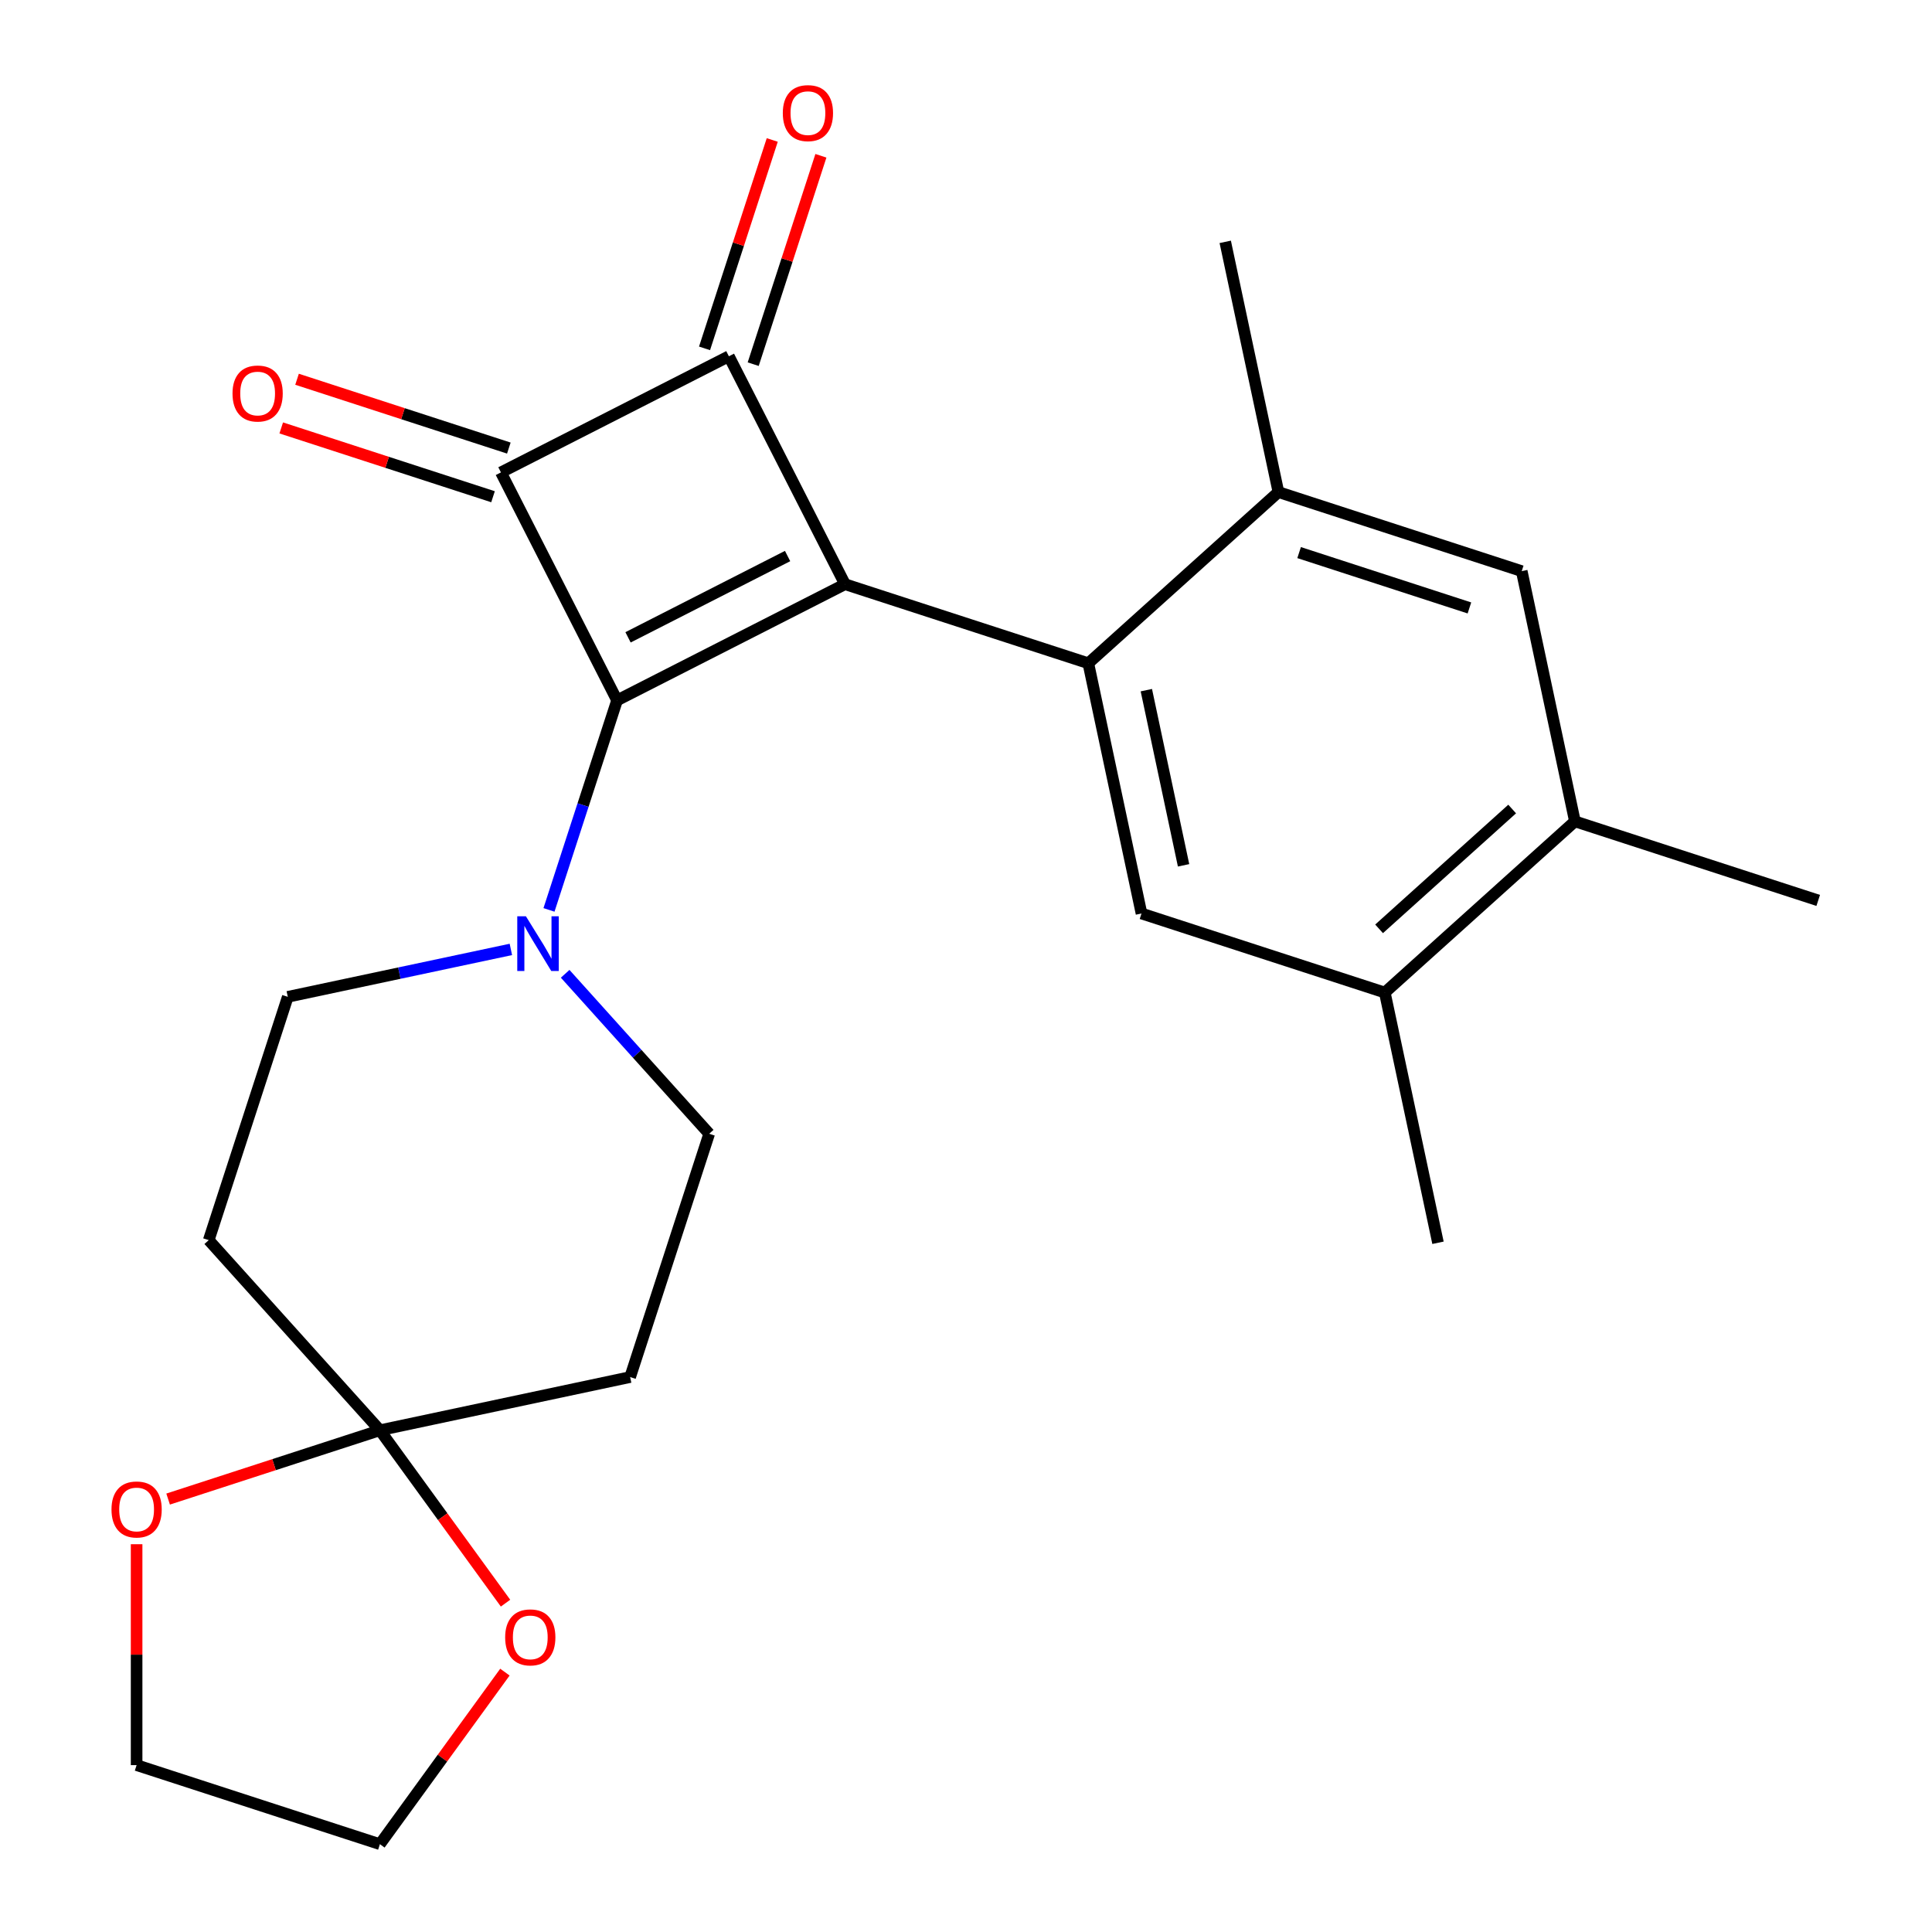 <?xml version='1.0' encoding='iso-8859-1'?>
<svg version='1.1' baseProfile='full'
              xmlns='http://www.w3.org/2000/svg'
                      xmlns:rdkit='http://www.rdkit.org/xml'
                      xmlns:xlink='http://www.w3.org/1999/xlink'
                  xml:space='preserve'
width='1000px' height='1000px' viewBox='0 0 1000 1000'>
<!-- END OF HEADER -->
<rect style='opacity:1.0;fill:#FFFFFF;stroke:none' width='1000' height='1000' x='0' y='0'> </rect>
<path class='bond-0' d='M 437.377,302.384 L 319.395,362.498' style='fill:none;fill-rule:evenodd;stroke:#000000;stroke-width:6px;stroke-linecap:butt;stroke-linejoin:miter;stroke-opacity:1' />
<path class='bond-0' d='M 407.656,287.805 L 325.07,329.885' style='fill:none;fill-rule:evenodd;stroke:#000000;stroke-width:6px;stroke-linecap:butt;stroke-linejoin:miter;stroke-opacity:1' />
<path class='bond-2' d='M 437.377,302.384 L 377.262,184.403' style='fill:none;fill-rule:evenodd;stroke:#000000;stroke-width:6px;stroke-linecap:butt;stroke-linejoin:miter;stroke-opacity:1' />
<path class='bond-3' d='M 437.377,302.384 L 563.309,343.302' style='fill:none;fill-rule:evenodd;stroke:#000000;stroke-width:6px;stroke-linecap:butt;stroke-linejoin:miter;stroke-opacity:1' />
<path class='bond-4' d='M 319.395,362.498 L 301.775,416.729' style='fill:none;fill-rule:evenodd;stroke:#000000;stroke-width:6px;stroke-linecap:butt;stroke-linejoin:miter;stroke-opacity:1' />
<path class='bond-4' d='M 301.775,416.729 L 284.154,470.961' style='fill:none;fill-rule:evenodd;stroke:#0000FF;stroke-width:6px;stroke-linecap:butt;stroke-linejoin:miter;stroke-opacity:1' />
<path class='bond-24' d='M 319.395,362.498 L 259.281,244.517' style='fill:none;fill-rule:evenodd;stroke:#000000;stroke-width:6px;stroke-linecap:butt;stroke-linejoin:miter;stroke-opacity:1' />
<path class='bond-1' d='M 259.281,244.517 L 377.262,184.403' style='fill:none;fill-rule:evenodd;stroke:#000000;stroke-width:6px;stroke-linecap:butt;stroke-linejoin:miter;stroke-opacity:1' />
<path class='bond-13' d='M 263.373,231.924 L 208.562,214.115' style='fill:none;fill-rule:evenodd;stroke:#000000;stroke-width:6px;stroke-linecap:butt;stroke-linejoin:miter;stroke-opacity:1' />
<path class='bond-13' d='M 208.562,214.115 L 153.75,196.305' style='fill:none;fill-rule:evenodd;stroke:#FF0000;stroke-width:6px;stroke-linecap:butt;stroke-linejoin:miter;stroke-opacity:1' />
<path class='bond-13' d='M 255.189,257.11 L 200.378,239.301' style='fill:none;fill-rule:evenodd;stroke:#000000;stroke-width:6px;stroke-linecap:butt;stroke-linejoin:miter;stroke-opacity:1' />
<path class='bond-13' d='M 200.378,239.301 L 145.567,221.492' style='fill:none;fill-rule:evenodd;stroke:#FF0000;stroke-width:6px;stroke-linecap:butt;stroke-linejoin:miter;stroke-opacity:1' />
<path class='bond-14' d='M 389.855,188.494 L 407.379,134.563' style='fill:none;fill-rule:evenodd;stroke:#000000;stroke-width:6px;stroke-linecap:butt;stroke-linejoin:miter;stroke-opacity:1' />
<path class='bond-14' d='M 407.379,134.563 L 424.902,80.632' style='fill:none;fill-rule:evenodd;stroke:#FF0000;stroke-width:6px;stroke-linecap:butt;stroke-linejoin:miter;stroke-opacity:1' />
<path class='bond-14' d='M 364.669,180.311 L 382.192,126.38' style='fill:none;fill-rule:evenodd;stroke:#000000;stroke-width:6px;stroke-linecap:butt;stroke-linejoin:miter;stroke-opacity:1' />
<path class='bond-14' d='M 382.192,126.38 L 399.715,72.449' style='fill:none;fill-rule:evenodd;stroke:#FF0000;stroke-width:6px;stroke-linecap:butt;stroke-linejoin:miter;stroke-opacity:1' />
<path class='bond-6' d='M 563.309,343.302 L 590.839,472.822' style='fill:none;fill-rule:evenodd;stroke:#000000;stroke-width:6px;stroke-linecap:butt;stroke-linejoin:miter;stroke-opacity:1' />
<path class='bond-6' d='M 593.343,357.224 L 612.614,447.888' style='fill:none;fill-rule:evenodd;stroke:#000000;stroke-width:6px;stroke-linecap:butt;stroke-linejoin:miter;stroke-opacity:1' />
<path class='bond-7' d='M 563.309,343.302 L 661.711,254.7' style='fill:none;fill-rule:evenodd;stroke:#000000;stroke-width:6px;stroke-linecap:butt;stroke-linejoin:miter;stroke-opacity:1' />
<path class='bond-15' d='M 264.427,491.417 L 206.692,503.689' style='fill:none;fill-rule:evenodd;stroke:#0000FF;stroke-width:6px;stroke-linecap:butt;stroke-linejoin:miter;stroke-opacity:1' />
<path class='bond-15' d='M 206.692,503.689 L 148.958,515.961' style='fill:none;fill-rule:evenodd;stroke:#000000;stroke-width:6px;stroke-linecap:butt;stroke-linejoin:miter;stroke-opacity:1' />
<path class='bond-16' d='M 292.528,504.035 L 329.803,545.434' style='fill:none;fill-rule:evenodd;stroke:#0000FF;stroke-width:6px;stroke-linecap:butt;stroke-linejoin:miter;stroke-opacity:1' />
<path class='bond-16' d='M 329.803,545.434 L 367.079,586.833' style='fill:none;fill-rule:evenodd;stroke:#000000;stroke-width:6px;stroke-linecap:butt;stroke-linejoin:miter;stroke-opacity:1' />
<path class='bond-5' d='M 196.641,740.296 L 326.161,712.766' style='fill:none;fill-rule:evenodd;stroke:#000000;stroke-width:6px;stroke-linecap:butt;stroke-linejoin:miter;stroke-opacity:1' />
<path class='bond-17' d='M 196.641,740.296 L 229.152,785.043' style='fill:none;fill-rule:evenodd;stroke:#000000;stroke-width:6px;stroke-linecap:butt;stroke-linejoin:miter;stroke-opacity:1' />
<path class='bond-17' d='M 229.152,785.043 L 261.663,829.79' style='fill:none;fill-rule:evenodd;stroke:#FF0000;stroke-width:6px;stroke-linecap:butt;stroke-linejoin:miter;stroke-opacity:1' />
<path class='bond-18' d='M 196.641,740.296 L 141.83,758.105' style='fill:none;fill-rule:evenodd;stroke:#000000;stroke-width:6px;stroke-linecap:butt;stroke-linejoin:miter;stroke-opacity:1' />
<path class='bond-18' d='M 141.83,758.105 L 87.019,775.915' style='fill:none;fill-rule:evenodd;stroke:#FF0000;stroke-width:6px;stroke-linecap:butt;stroke-linejoin:miter;stroke-opacity:1' />
<path class='bond-26' d='M 196.641,740.296 L 108.04,641.894' style='fill:none;fill-rule:evenodd;stroke:#000000;stroke-width:6px;stroke-linecap:butt;stroke-linejoin:miter;stroke-opacity:1' />
<path class='bond-8' d='M 590.839,472.822 L 716.772,513.74' style='fill:none;fill-rule:evenodd;stroke:#000000;stroke-width:6px;stroke-linecap:butt;stroke-linejoin:miter;stroke-opacity:1' />
<path class='bond-11' d='M 661.711,254.7 L 787.644,295.618' style='fill:none;fill-rule:evenodd;stroke:#000000;stroke-width:6px;stroke-linecap:butt;stroke-linejoin:miter;stroke-opacity:1' />
<path class='bond-11' d='M 672.418,286.024 L 760.571,314.667' style='fill:none;fill-rule:evenodd;stroke:#000000;stroke-width:6px;stroke-linecap:butt;stroke-linejoin:miter;stroke-opacity:1' />
<path class='bond-19' d='M 661.711,254.7 L 634.181,125.18' style='fill:none;fill-rule:evenodd;stroke:#000000;stroke-width:6px;stroke-linecap:butt;stroke-linejoin:miter;stroke-opacity:1' />
<path class='bond-20' d='M 716.772,513.74 L 744.302,643.26' style='fill:none;fill-rule:evenodd;stroke:#000000;stroke-width:6px;stroke-linecap:butt;stroke-linejoin:miter;stroke-opacity:1' />
<path class='bond-25' d='M 716.772,513.74 L 815.174,425.138' style='fill:none;fill-rule:evenodd;stroke:#000000;stroke-width:6px;stroke-linecap:butt;stroke-linejoin:miter;stroke-opacity:1' />
<path class='bond-25' d='M 713.812,480.769 L 782.694,418.748' style='fill:none;fill-rule:evenodd;stroke:#000000;stroke-width:6px;stroke-linecap:butt;stroke-linejoin:miter;stroke-opacity:1' />
<path class='bond-9' d='M 108.04,641.894 L 148.958,515.961' style='fill:none;fill-rule:evenodd;stroke:#000000;stroke-width:6px;stroke-linecap:butt;stroke-linejoin:miter;stroke-opacity:1' />
<path class='bond-10' d='M 326.161,712.766 L 367.079,586.833' style='fill:none;fill-rule:evenodd;stroke:#000000;stroke-width:6px;stroke-linecap:butt;stroke-linejoin:miter;stroke-opacity:1' />
<path class='bond-12' d='M 787.644,295.618 L 815.174,425.138' style='fill:none;fill-rule:evenodd;stroke:#000000;stroke-width:6px;stroke-linecap:butt;stroke-linejoin:miter;stroke-opacity:1' />
<path class='bond-21' d='M 815.174,425.138 L 941.107,466.056' style='fill:none;fill-rule:evenodd;stroke:#000000;stroke-width:6px;stroke-linecap:butt;stroke-linejoin:miter;stroke-opacity:1' />
<path class='bond-23' d='M 261.343,865.491 L 228.992,910.018' style='fill:none;fill-rule:evenodd;stroke:#FF0000;stroke-width:6px;stroke-linecap:butt;stroke-linejoin:miter;stroke-opacity:1' />
<path class='bond-23' d='M 228.992,910.018 L 196.641,954.545' style='fill:none;fill-rule:evenodd;stroke:#000000;stroke-width:6px;stroke-linecap:butt;stroke-linejoin:miter;stroke-opacity:1' />
<path class='bond-22' d='M 70.709,799.284 L 70.709,856.456' style='fill:none;fill-rule:evenodd;stroke:#FF0000;stroke-width:6px;stroke-linecap:butt;stroke-linejoin:miter;stroke-opacity:1' />
<path class='bond-22' d='M 70.709,856.456 L 70.709,913.627' style='fill:none;fill-rule:evenodd;stroke:#000000;stroke-width:6px;stroke-linecap:butt;stroke-linejoin:miter;stroke-opacity:1' />
<path class='bond-27' d='M 70.709,913.627 L 196.641,954.545' style='fill:none;fill-rule:evenodd;stroke:#000000;stroke-width:6px;stroke-linecap:butt;stroke-linejoin:miter;stroke-opacity:1' />
<path  class='atom-5' d='M 272.217 474.271
L 281.497 489.271
Q 282.417 490.751, 283.897 493.431
Q 285.377 496.111, 285.457 496.271
L 285.457 474.271
L 289.217 474.271
L 289.217 502.591
L 285.337 502.591
L 275.377 486.191
Q 274.217 484.271, 272.977 482.071
Q 271.777 479.871, 271.417 479.191
L 271.417 502.591
L 267.737 502.591
L 267.737 474.271
L 272.217 474.271
' fill='#0000FF'/>
<path  class='atom-14' d='M 120.348 203.679
Q 120.348 196.879, 123.708 193.079
Q 127.068 189.279, 133.348 189.279
Q 139.628 189.279, 142.988 193.079
Q 146.348 196.879, 146.348 203.679
Q 146.348 210.559, 142.948 214.479
Q 139.548 218.359, 133.348 218.359
Q 127.108 218.359, 123.708 214.479
Q 120.348 210.599, 120.348 203.679
M 133.348 215.159
Q 137.668 215.159, 139.988 212.279
Q 142.348 209.359, 142.348 203.679
Q 142.348 198.119, 139.988 195.319
Q 137.668 192.479, 133.348 192.479
Q 129.028 192.479, 126.668 195.279
Q 124.348 198.079, 124.348 203.679
Q 124.348 209.399, 126.668 212.279
Q 129.028 215.159, 133.348 215.159
' fill='#FF0000'/>
<path  class='atom-15' d='M 405.18 58.55
Q 405.18 51.75, 408.54 47.95
Q 411.9 44.15, 418.18 44.15
Q 424.46 44.15, 427.82 47.95
Q 431.18 51.75, 431.18 58.55
Q 431.18 65.43, 427.78 69.35
Q 424.38 73.23, 418.18 73.23
Q 411.94 73.23, 408.54 69.35
Q 405.18 65.47, 405.18 58.55
M 418.18 70.03
Q 422.5 70.03, 424.82 67.15
Q 427.18 64.23, 427.18 58.55
Q 427.18 52.99, 424.82 50.19
Q 422.5 47.35, 418.18 47.35
Q 413.86 47.35, 411.5 50.15
Q 409.18 52.95, 409.18 58.55
Q 409.18 64.27, 411.5 67.15
Q 413.86 70.03, 418.18 70.03
' fill='#FF0000'/>
<path  class='atom-18' d='M 261.472 847.501
Q 261.472 840.701, 264.832 836.901
Q 268.192 833.101, 274.472 833.101
Q 280.752 833.101, 284.112 836.901
Q 287.472 840.701, 287.472 847.501
Q 287.472 854.381, 284.072 858.301
Q 280.672 862.181, 274.472 862.181
Q 268.232 862.181, 264.832 858.301
Q 261.472 854.421, 261.472 847.501
M 274.472 858.981
Q 278.792 858.981, 281.112 856.101
Q 283.472 853.181, 283.472 847.501
Q 283.472 841.941, 281.112 839.141
Q 278.792 836.301, 274.472 836.301
Q 270.152 836.301, 267.792 839.101
Q 265.472 841.901, 265.472 847.501
Q 265.472 853.221, 267.792 856.101
Q 270.152 858.981, 274.472 858.981
' fill='#FF0000'/>
<path  class='atom-19' d='M 57.709 781.294
Q 57.709 774.494, 61.069 770.694
Q 64.429 766.894, 70.709 766.894
Q 76.989 766.894, 80.349 770.694
Q 83.709 774.494, 83.709 781.294
Q 83.709 788.174, 80.309 792.094
Q 76.909 795.974, 70.709 795.974
Q 64.469 795.974, 61.069 792.094
Q 57.709 788.214, 57.709 781.294
M 70.709 792.774
Q 75.029 792.774, 77.349 789.894
Q 79.709 786.974, 79.709 781.294
Q 79.709 775.734, 77.349 772.934
Q 75.029 770.094, 70.709 770.094
Q 66.389 770.094, 64.029 772.894
Q 61.709 775.694, 61.709 781.294
Q 61.709 787.014, 64.029 789.894
Q 66.389 792.774, 70.709 792.774
' fill='#FF0000'/>
</svg>
